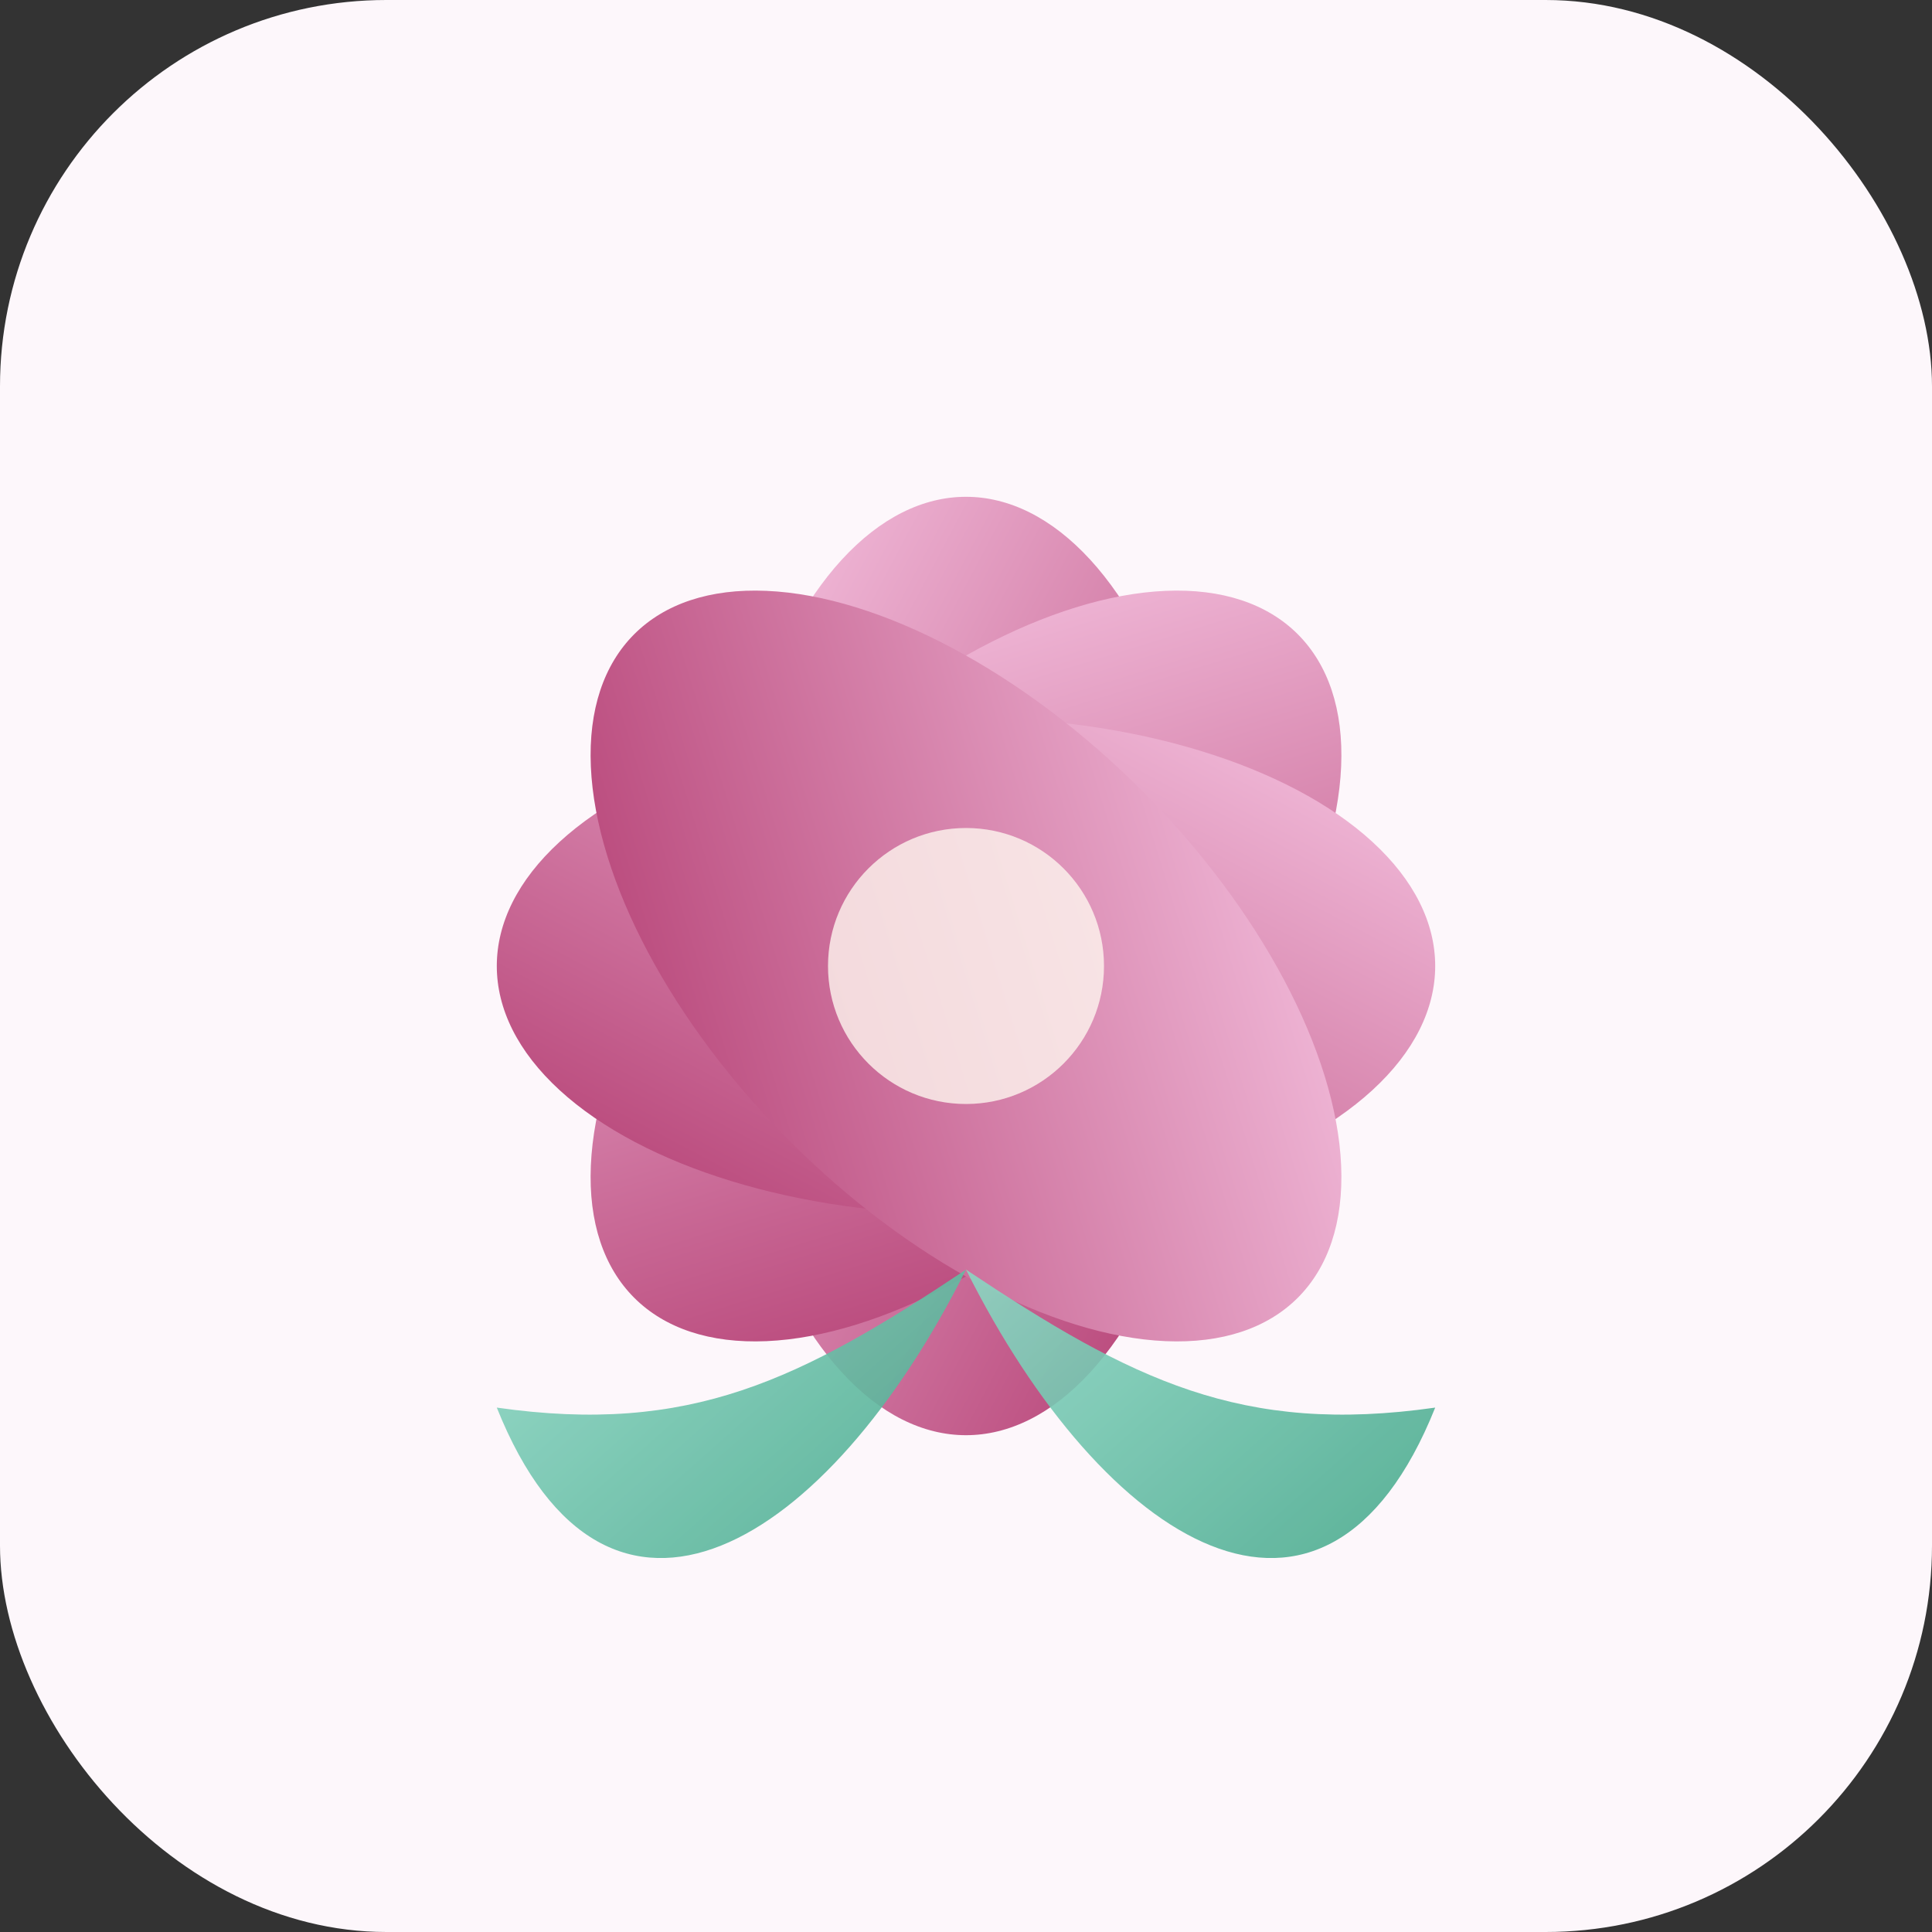 <svg xmlns="http://www.w3.org/2000/svg" viewBox="0 0 140 140" role="img" aria-label="Çiçek Bahçesi">
  <rect x="0" y="0" width="140" height="140" fill="#333333" stroke="none"/>
  <defs>
    <linearGradient id="petal" x1="0%" y1="0%" x2="100%" y2="100%">
      <stop offset="0%" stop-color="#f7c6e3"/>
      <stop offset="100%" stop-color="#b23a6f"/>
    </linearGradient>
    <linearGradient id="leaf" x1="0%" y1="0%" x2="100%" y2="100%">
      <stop offset="0%" stop-color="#8cd7c3"/>
      <stop offset="100%" stop-color="#3aa081"/>
    </linearGradient>
    <radialGradient id="center" cx="50%" cy="50%" r="50%">
      <stop offset="0%" stop-color="#ffe9b0"/>
      <stop offset="100%" stop-color="#f7c06a"/>
    </radialGradient>
  </defs>
  <rect width="140" height="140" rx="28" fill="#fdf7fb" />
  <g transform="translate(70 70)">
    <circle r="16" fill="url(#center)" />
    <g fill="url(#petal)">
      <ellipse rx="18" ry="34" transform="rotate(0)" />
      <ellipse rx="18" ry="34" transform="rotate(45)" />
      <ellipse rx="18" ry="34" transform="rotate(90)" />
      <ellipse rx="18" ry="34" transform="rotate(135)" />
    </g>
    <g fill="url(#leaf)" opacity="0.9">
      <path d="M0 22 C 10 42 26 52 34 32 C 20 34 12 30 0 22 Z" />
      <path d="M0 22 C -10 42 -26 52 -34 32 C -20 34 -12 30 0 22 Z" />
    </g>
    <circle r="10" fill="#fef6ee" opacity="0.8" />
  </g>
</svg>
